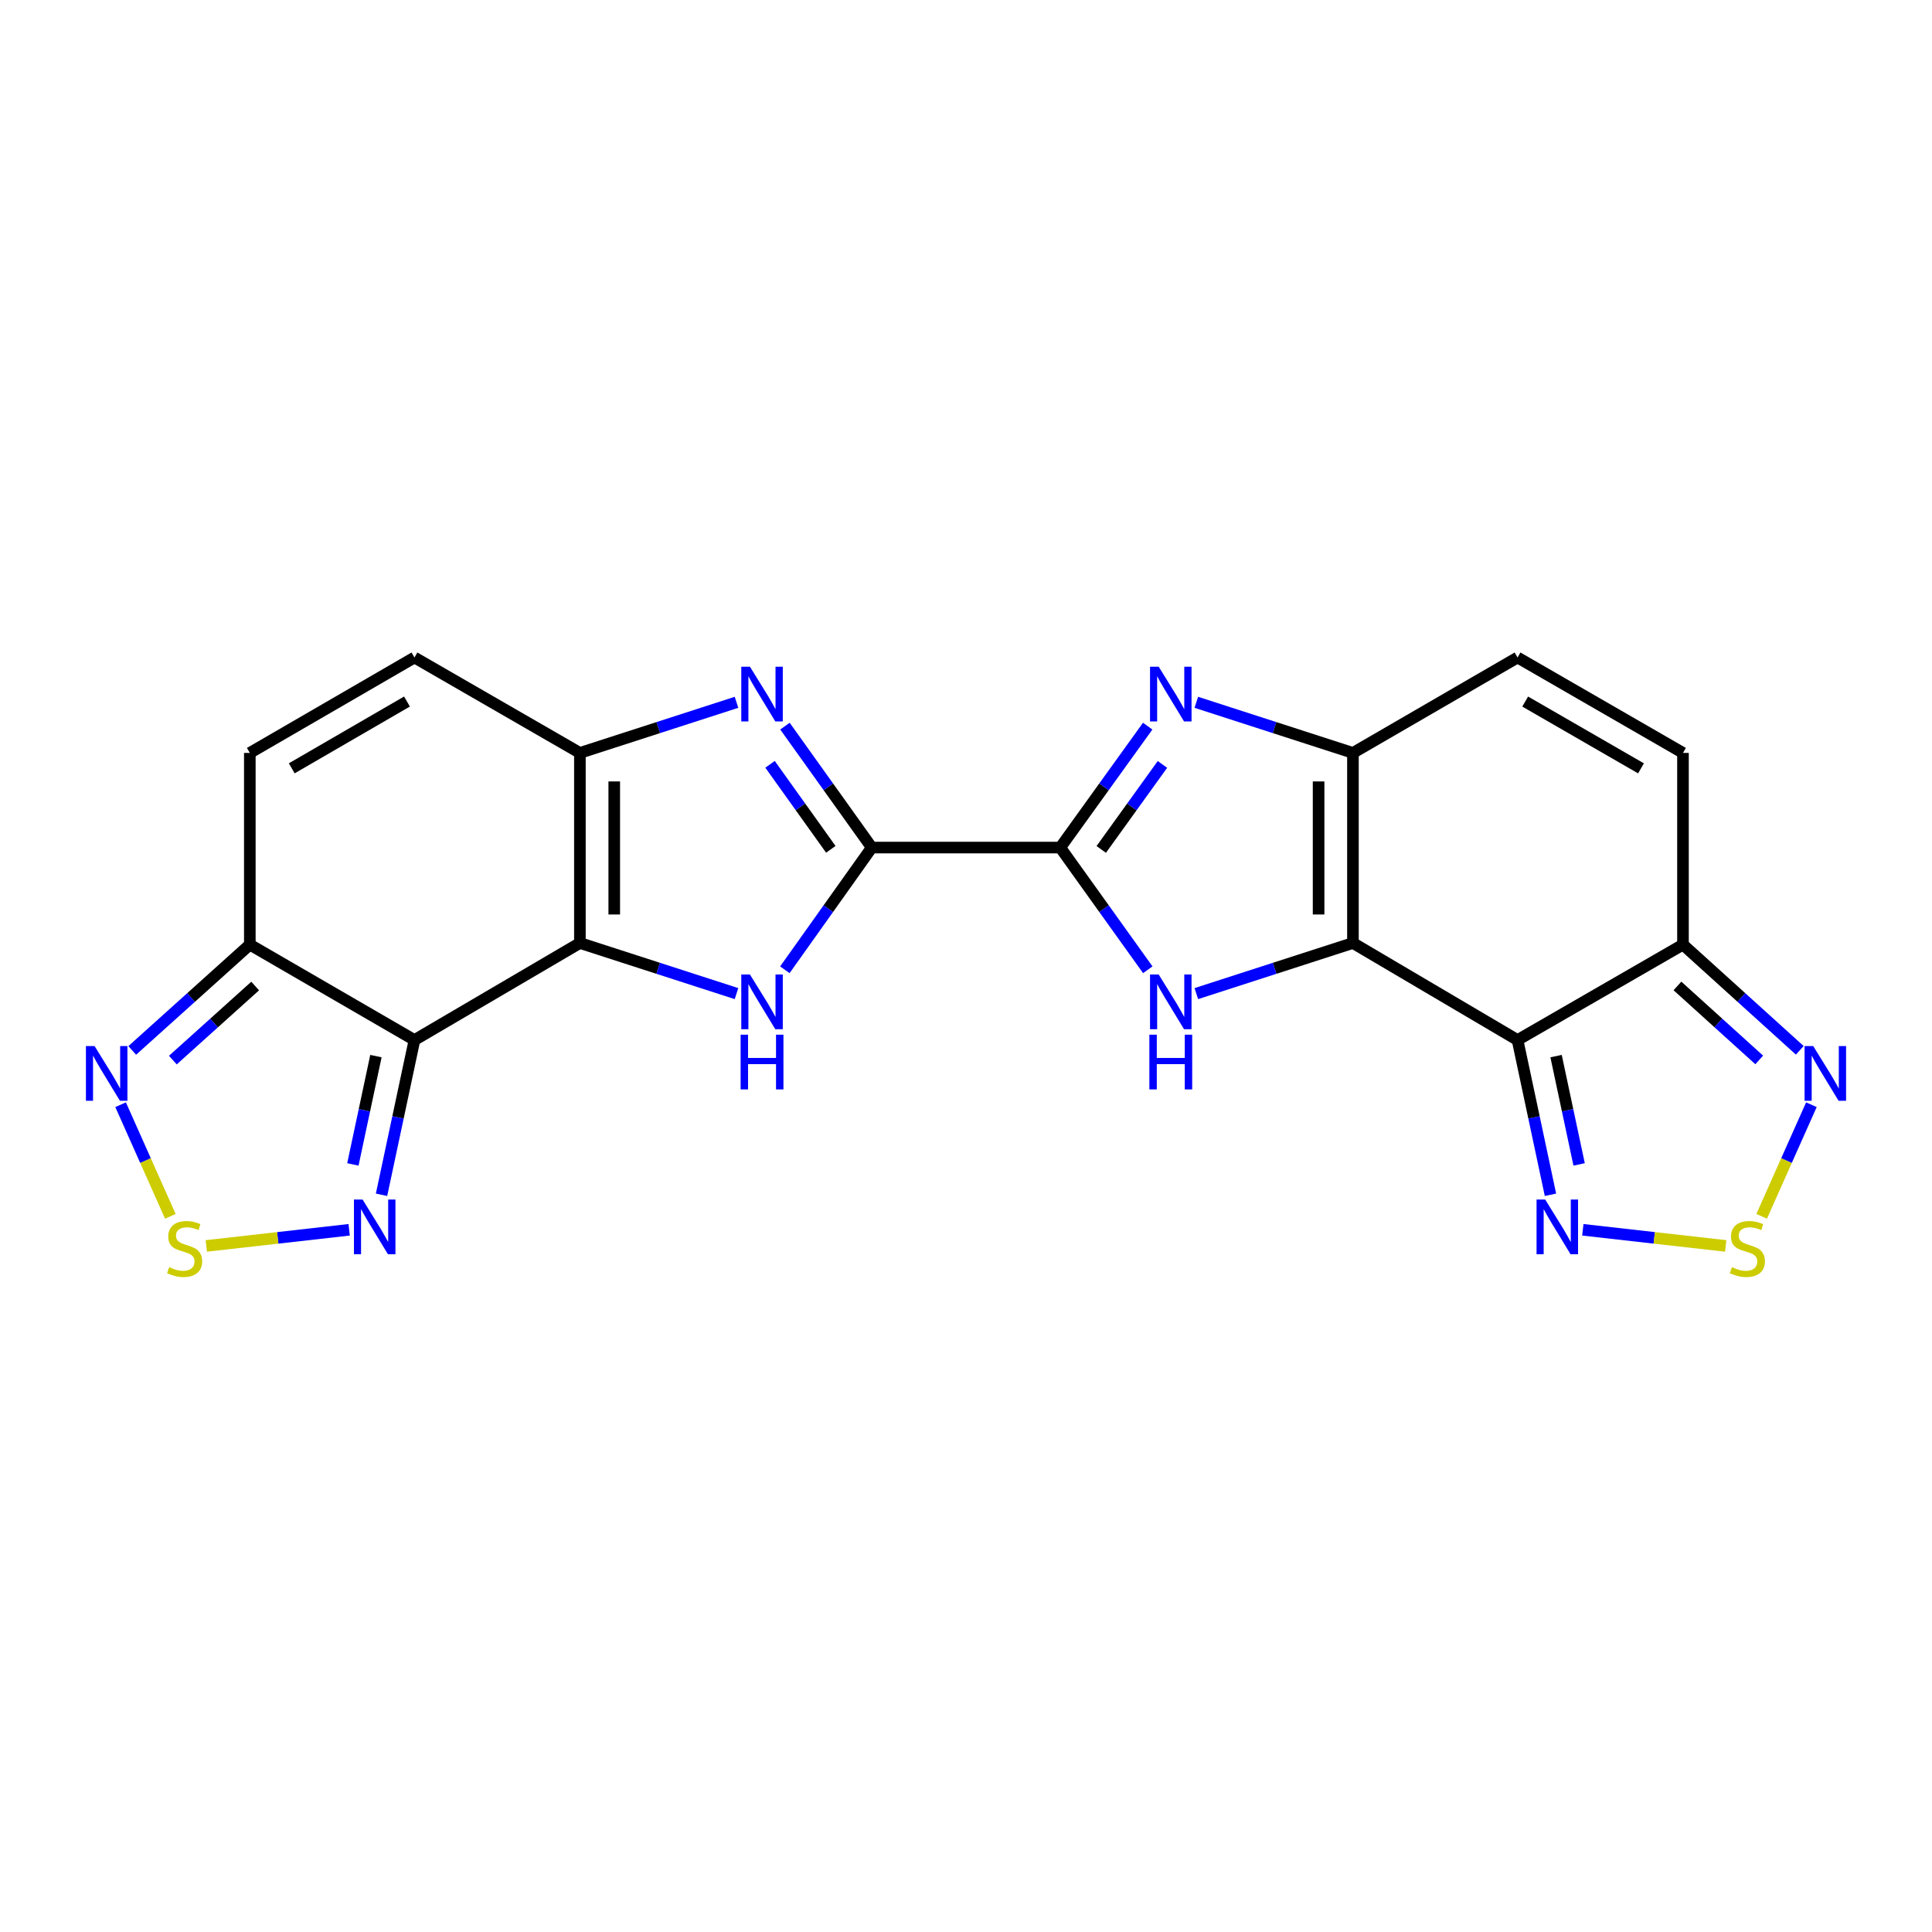 <?xml version='1.0' encoding='iso-8859-1'?>
<svg version='1.1' baseProfile='full'
              xmlns='http://www.w3.org/2000/svg'
                      xmlns:rdkit='http://www.rdkit.org/xml'
                      xmlns:xlink='http://www.w3.org/1999/xlink'
                  xml:space='preserve'
width='1000px' height='1000px' viewBox='0 0 1000 1000'>
<!-- END OF HEADER -->
<rect style='opacity:1.0;fill:#FFFFFF;stroke:none' width='1000' height='1000' x='0' y='0'> </rect>
<path class='bond-2' d='M 300.155,488.094 L 214.525,538.326' style='fill:none;fill-rule:evenodd;stroke:#000000;stroke-width:6px;stroke-linecap:butt;stroke-linejoin:miter;stroke-opacity:1' />
<path class='bond-6' d='M 300.155,488.094 L 340.683,501.193' style='fill:none;fill-rule:evenodd;stroke:#000000;stroke-width:6px;stroke-linecap:butt;stroke-linejoin:miter;stroke-opacity:1' />
<path class='bond-6' d='M 340.683,501.193 L 381.211,514.291' style='fill:none;fill-rule:evenodd;stroke:#0000FF;stroke-width:6px;stroke-linecap:butt;stroke-linejoin:miter;stroke-opacity:1' />
<path class='bond-9' d='M 300.155,488.094 L 300.155,389.712' style='fill:none;fill-rule:evenodd;stroke:#000000;stroke-width:6px;stroke-linecap:butt;stroke-linejoin:miter;stroke-opacity:1' />
<path class='bond-9' d='M 317.933,473.336 L 317.933,404.469' style='fill:none;fill-rule:evenodd;stroke:#000000;stroke-width:6px;stroke-linecap:butt;stroke-linejoin:miter;stroke-opacity:1' />
<path class='bond-0' d='M 700.279,488.094 L 659.746,501.193' style='fill:none;fill-rule:evenodd;stroke:#000000;stroke-width:6px;stroke-linecap:butt;stroke-linejoin:miter;stroke-opacity:1' />
<path class='bond-0' d='M 659.746,501.193 L 619.214,514.292' style='fill:none;fill-rule:evenodd;stroke:#0000FF;stroke-width:6px;stroke-linecap:butt;stroke-linejoin:miter;stroke-opacity:1' />
<path class='bond-1' d='M 700.279,488.094 L 785.475,538.326' style='fill:none;fill-rule:evenodd;stroke:#000000;stroke-width:6px;stroke-linecap:butt;stroke-linejoin:miter;stroke-opacity:1' />
<path class='bond-26' d='M 700.279,488.094 L 700.279,389.712' style='fill:none;fill-rule:evenodd;stroke:#000000;stroke-width:6px;stroke-linecap:butt;stroke-linejoin:miter;stroke-opacity:1' />
<path class='bond-26' d='M 682.501,473.336 L 682.501,404.469' style='fill:none;fill-rule:evenodd;stroke:#000000;stroke-width:6px;stroke-linecap:butt;stroke-linejoin:miter;stroke-opacity:1' />
<path class='bond-11' d='M 785.475,538.326 L 871.106,488.933' style='fill:none;fill-rule:evenodd;stroke:#000000;stroke-width:6px;stroke-linecap:butt;stroke-linejoin:miter;stroke-opacity:1' />
<path class='bond-14' d='M 785.475,538.326 L 793.997,578.371' style='fill:none;fill-rule:evenodd;stroke:#000000;stroke-width:6px;stroke-linecap:butt;stroke-linejoin:miter;stroke-opacity:1' />
<path class='bond-14' d='M 793.997,578.371 L 802.519,618.417' style='fill:none;fill-rule:evenodd;stroke:#0000FF;stroke-width:6px;stroke-linecap:butt;stroke-linejoin:miter;stroke-opacity:1' />
<path class='bond-14' d='M 805.421,546.64 L 811.386,574.671' style='fill:none;fill-rule:evenodd;stroke:#000000;stroke-width:6px;stroke-linecap:butt;stroke-linejoin:miter;stroke-opacity:1' />
<path class='bond-14' d='M 811.386,574.671 L 817.351,602.703' style='fill:none;fill-rule:evenodd;stroke:#0000FF;stroke-width:6px;stroke-linecap:butt;stroke-linejoin:miter;stroke-opacity:1' />
<path class='bond-12' d='M 214.525,538.326 L 129.309,488.933' style='fill:none;fill-rule:evenodd;stroke:#000000;stroke-width:6px;stroke-linecap:butt;stroke-linejoin:miter;stroke-opacity:1' />
<path class='bond-13' d='M 214.525,538.326 L 206.003,578.371' style='fill:none;fill-rule:evenodd;stroke:#000000;stroke-width:6px;stroke-linecap:butt;stroke-linejoin:miter;stroke-opacity:1' />
<path class='bond-13' d='M 206.003,578.371 L 197.481,618.417' style='fill:none;fill-rule:evenodd;stroke:#0000FF;stroke-width:6px;stroke-linecap:butt;stroke-linejoin:miter;stroke-opacity:1' />
<path class='bond-13' d='M 194.579,546.64 L 188.614,574.671' style='fill:none;fill-rule:evenodd;stroke:#000000;stroke-width:6px;stroke-linecap:butt;stroke-linejoin:miter;stroke-opacity:1' />
<path class='bond-13' d='M 188.614,574.671 L 182.649,602.703' style='fill:none;fill-rule:evenodd;stroke:#0000FF;stroke-width:6px;stroke-linecap:butt;stroke-linejoin:miter;stroke-opacity:1' />
<path class='bond-3' d='M 451.229,438.7 L 428.735,470.327' style='fill:none;fill-rule:evenodd;stroke:#000000;stroke-width:6px;stroke-linecap:butt;stroke-linejoin:miter;stroke-opacity:1' />
<path class='bond-3' d='M 428.735,470.327 L 406.242,501.953' style='fill:none;fill-rule:evenodd;stroke:#0000FF;stroke-width:6px;stroke-linecap:butt;stroke-linejoin:miter;stroke-opacity:1' />
<path class='bond-4' d='M 451.229,438.7 L 548.791,438.7' style='fill:none;fill-rule:evenodd;stroke:#000000;stroke-width:6px;stroke-linecap:butt;stroke-linejoin:miter;stroke-opacity:1' />
<path class='bond-23' d='M 451.229,438.7 L 428.763,407.272' style='fill:none;fill-rule:evenodd;stroke:#000000;stroke-width:6px;stroke-linecap:butt;stroke-linejoin:miter;stroke-opacity:1' />
<path class='bond-23' d='M 428.763,407.272 L 406.296,375.844' style='fill:none;fill-rule:evenodd;stroke:#0000FF;stroke-width:6px;stroke-linecap:butt;stroke-linejoin:miter;stroke-opacity:1' />
<path class='bond-23' d='M 430.026,439.611 L 414.3,417.611' style='fill:none;fill-rule:evenodd;stroke:#000000;stroke-width:6px;stroke-linecap:butt;stroke-linejoin:miter;stroke-opacity:1' />
<path class='bond-23' d='M 414.3,417.611 L 398.573,395.611' style='fill:none;fill-rule:evenodd;stroke:#0000FF;stroke-width:6px;stroke-linecap:butt;stroke-linejoin:miter;stroke-opacity:1' />
<path class='bond-5' d='M 548.791,438.7 L 571.443,470.324' style='fill:none;fill-rule:evenodd;stroke:#000000;stroke-width:6px;stroke-linecap:butt;stroke-linejoin:miter;stroke-opacity:1' />
<path class='bond-5' d='M 571.443,470.324 L 594.094,501.947' style='fill:none;fill-rule:evenodd;stroke:#0000FF;stroke-width:6px;stroke-linecap:butt;stroke-linejoin:miter;stroke-opacity:1' />
<path class='bond-8' d='M 548.791,438.7 L 571.415,407.275' style='fill:none;fill-rule:evenodd;stroke:#000000;stroke-width:6px;stroke-linecap:butt;stroke-linejoin:miter;stroke-opacity:1' />
<path class='bond-8' d='M 571.415,407.275 L 594.04,375.85' style='fill:none;fill-rule:evenodd;stroke:#0000FF;stroke-width:6px;stroke-linecap:butt;stroke-linejoin:miter;stroke-opacity:1' />
<path class='bond-8' d='M 570.006,439.66 L 585.843,417.663' style='fill:none;fill-rule:evenodd;stroke:#000000;stroke-width:6px;stroke-linecap:butt;stroke-linejoin:miter;stroke-opacity:1' />
<path class='bond-8' d='M 585.843,417.663 L 601.68,395.665' style='fill:none;fill-rule:evenodd;stroke:#0000FF;stroke-width:6px;stroke-linecap:butt;stroke-linejoin:miter;stroke-opacity:1' />
<path class='bond-7' d='M 381.211,363.514 L 340.683,376.613' style='fill:none;fill-rule:evenodd;stroke:#0000FF;stroke-width:6px;stroke-linecap:butt;stroke-linejoin:miter;stroke-opacity:1' />
<path class='bond-7' d='M 340.683,376.613 L 300.155,389.712' style='fill:none;fill-rule:evenodd;stroke:#000000;stroke-width:6px;stroke-linecap:butt;stroke-linejoin:miter;stroke-opacity:1' />
<path class='bond-10' d='M 619.214,363.514 L 659.746,376.613' style='fill:none;fill-rule:evenodd;stroke:#0000FF;stroke-width:6px;stroke-linecap:butt;stroke-linejoin:miter;stroke-opacity:1' />
<path class='bond-10' d='M 659.746,376.613 L 700.279,389.712' style='fill:none;fill-rule:evenodd;stroke:#000000;stroke-width:6px;stroke-linecap:butt;stroke-linejoin:miter;stroke-opacity:1' />
<path class='bond-20' d='M 300.155,389.712 L 214.525,340.319' style='fill:none;fill-rule:evenodd;stroke:#000000;stroke-width:6px;stroke-linecap:butt;stroke-linejoin:miter;stroke-opacity:1' />
<path class='bond-19' d='M 700.279,389.712 L 785.475,340.319' style='fill:none;fill-rule:evenodd;stroke:#000000;stroke-width:6px;stroke-linecap:butt;stroke-linejoin:miter;stroke-opacity:1' />
<path class='bond-18' d='M 871.106,488.933 L 901.334,516.288' style='fill:none;fill-rule:evenodd;stroke:#000000;stroke-width:6px;stroke-linecap:butt;stroke-linejoin:miter;stroke-opacity:1' />
<path class='bond-18' d='M 901.334,516.288 L 931.562,543.643' style='fill:none;fill-rule:evenodd;stroke:#0000FF;stroke-width:6px;stroke-linecap:butt;stroke-linejoin:miter;stroke-opacity:1' />
<path class='bond-18' d='M 868.246,510.321 L 889.405,529.47' style='fill:none;fill-rule:evenodd;stroke:#000000;stroke-width:6px;stroke-linecap:butt;stroke-linejoin:miter;stroke-opacity:1' />
<path class='bond-18' d='M 889.405,529.47 L 910.565,548.618' style='fill:none;fill-rule:evenodd;stroke:#0000FF;stroke-width:6px;stroke-linecap:butt;stroke-linejoin:miter;stroke-opacity:1' />
<path class='bond-27' d='M 871.106,488.933 L 871.106,389.712' style='fill:none;fill-rule:evenodd;stroke:#000000;stroke-width:6px;stroke-linecap:butt;stroke-linejoin:miter;stroke-opacity:1' />
<path class='bond-17' d='M 129.309,488.933 L 98.877,516.318' style='fill:none;fill-rule:evenodd;stroke:#000000;stroke-width:6px;stroke-linecap:butt;stroke-linejoin:miter;stroke-opacity:1' />
<path class='bond-17' d='M 98.877,516.318 L 68.446,543.703' style='fill:none;fill-rule:evenodd;stroke:#0000FF;stroke-width:6px;stroke-linecap:butt;stroke-linejoin:miter;stroke-opacity:1' />
<path class='bond-17' d='M 132.071,510.364 L 110.769,529.533' style='fill:none;fill-rule:evenodd;stroke:#000000;stroke-width:6px;stroke-linecap:butt;stroke-linejoin:miter;stroke-opacity:1' />
<path class='bond-17' d='M 110.769,529.533 L 89.467,548.703' style='fill:none;fill-rule:evenodd;stroke:#0000FF;stroke-width:6px;stroke-linecap:butt;stroke-linejoin:miter;stroke-opacity:1' />
<path class='bond-24' d='M 129.309,488.933 L 129.309,389.712' style='fill:none;fill-rule:evenodd;stroke:#000000;stroke-width:6px;stroke-linecap:butt;stroke-linejoin:miter;stroke-opacity:1' />
<path class='bond-15' d='M 180.726,636.541 L 143.755,640.717' style='fill:none;fill-rule:evenodd;stroke:#0000FF;stroke-width:6px;stroke-linecap:butt;stroke-linejoin:miter;stroke-opacity:1' />
<path class='bond-15' d='M 143.755,640.717 L 106.783,644.892' style='fill:none;fill-rule:evenodd;stroke:#CCCC00;stroke-width:6px;stroke-linecap:butt;stroke-linejoin:miter;stroke-opacity:1' />
<path class='bond-16' d='M 819.274,636.541 L 856.245,640.717' style='fill:none;fill-rule:evenodd;stroke:#0000FF;stroke-width:6px;stroke-linecap:butt;stroke-linejoin:miter;stroke-opacity:1' />
<path class='bond-16' d='M 856.245,640.717 L 893.217,644.892' style='fill:none;fill-rule:evenodd;stroke:#CCCC00;stroke-width:6px;stroke-linecap:butt;stroke-linejoin:miter;stroke-opacity:1' />
<path class='bond-25' d='M 88.164,629.562 L 75.295,600.678' style='fill:none;fill-rule:evenodd;stroke:#CCCC00;stroke-width:6px;stroke-linecap:butt;stroke-linejoin:miter;stroke-opacity:1' />
<path class='bond-25' d='M 75.295,600.678 L 62.425,571.795' style='fill:none;fill-rule:evenodd;stroke:#0000FF;stroke-width:6px;stroke-linecap:butt;stroke-linejoin:miter;stroke-opacity:1' />
<path class='bond-28' d='M 911.836,629.562 L 924.705,600.678' style='fill:none;fill-rule:evenodd;stroke:#CCCC00;stroke-width:6px;stroke-linecap:butt;stroke-linejoin:miter;stroke-opacity:1' />
<path class='bond-28' d='M 924.705,600.678 L 937.575,571.795' style='fill:none;fill-rule:evenodd;stroke:#0000FF;stroke-width:6px;stroke-linecap:butt;stroke-linejoin:miter;stroke-opacity:1' />
<path class='bond-22' d='M 785.475,340.319 L 871.106,389.712' style='fill:none;fill-rule:evenodd;stroke:#000000;stroke-width:6px;stroke-linecap:butt;stroke-linejoin:miter;stroke-opacity:1' />
<path class='bond-22' d='M 789.437,363.128 L 849.379,397.703' style='fill:none;fill-rule:evenodd;stroke:#000000;stroke-width:6px;stroke-linecap:butt;stroke-linejoin:miter;stroke-opacity:1' />
<path class='bond-21' d='M 214.525,340.319 L 129.309,389.712' style='fill:none;fill-rule:evenodd;stroke:#000000;stroke-width:6px;stroke-linecap:butt;stroke-linejoin:miter;stroke-opacity:1' />
<path class='bond-21' d='M 210.657,363.109 L 151.006,397.684' style='fill:none;fill-rule:evenodd;stroke:#000000;stroke-width:6px;stroke-linecap:butt;stroke-linejoin:miter;stroke-opacity:1' />
<path  class='atom-6' d='M 599.736 504.403
L 609.016 519.403
Q 609.936 520.883, 611.416 523.563
Q 612.896 526.243, 612.976 526.403
L 612.976 504.403
L 616.736 504.403
L 616.736 532.723
L 612.856 532.723
L 602.896 516.323
Q 601.736 514.403, 600.496 512.203
Q 599.296 510.003, 598.936 509.323
L 598.936 532.723
L 595.256 532.723
L 595.256 504.403
L 599.736 504.403
' fill='#0000FF'/>
<path  class='atom-6' d='M 594.916 535.555
L 598.756 535.555
L 598.756 547.595
L 613.236 547.595
L 613.236 535.555
L 617.076 535.555
L 617.076 563.875
L 613.236 563.875
L 613.236 550.795
L 598.756 550.795
L 598.756 563.875
L 594.916 563.875
L 594.916 535.555
' fill='#0000FF'/>
<path  class='atom-7' d='M 388.168 504.403
L 397.448 519.403
Q 398.368 520.883, 399.848 523.563
Q 401.328 526.243, 401.408 526.403
L 401.408 504.403
L 405.168 504.403
L 405.168 532.723
L 401.288 532.723
L 391.328 516.323
Q 390.168 514.403, 388.928 512.203
Q 387.728 510.003, 387.368 509.323
L 387.368 532.723
L 383.688 532.723
L 383.688 504.403
L 388.168 504.403
' fill='#0000FF'/>
<path  class='atom-7' d='M 383.348 535.555
L 387.188 535.555
L 387.188 547.595
L 401.668 547.595
L 401.668 535.555
L 405.508 535.555
L 405.508 563.875
L 401.668 563.875
L 401.668 550.795
L 387.188 550.795
L 387.188 563.875
L 383.348 563.875
L 383.348 535.555
' fill='#0000FF'/>
<path  class='atom-8' d='M 388.168 345.083
L 397.448 360.083
Q 398.368 361.563, 399.848 364.243
Q 401.328 366.923, 401.408 367.083
L 401.408 345.083
L 405.168 345.083
L 405.168 373.403
L 401.288 373.403
L 391.328 357.003
Q 390.168 355.083, 388.928 352.883
Q 387.728 350.683, 387.368 350.003
L 387.368 373.403
L 383.688 373.403
L 383.688 345.083
L 388.168 345.083
' fill='#0000FF'/>
<path  class='atom-9' d='M 599.736 345.083
L 609.016 360.083
Q 609.936 361.563, 611.416 364.243
Q 612.896 366.923, 612.976 367.083
L 612.976 345.083
L 616.736 345.083
L 616.736 373.403
L 612.856 373.403
L 602.896 357.003
Q 601.736 355.083, 600.496 352.883
Q 599.296 350.683, 598.936 350.003
L 598.936 373.403
L 595.256 373.403
L 595.256 345.083
L 599.736 345.083
' fill='#0000FF'/>
<path  class='atom-14' d='M 187.682 620.889
L 196.962 635.889
Q 197.882 637.369, 199.362 640.049
Q 200.842 642.729, 200.922 642.889
L 200.922 620.889
L 204.682 620.889
L 204.682 649.209
L 200.802 649.209
L 190.842 632.809
Q 189.682 630.889, 188.442 628.689
Q 187.242 626.489, 186.882 625.809
L 186.882 649.209
L 183.202 649.209
L 183.202 620.889
L 187.682 620.889
' fill='#0000FF'/>
<path  class='atom-15' d='M 799.798 620.889
L 809.078 635.889
Q 809.998 637.369, 811.478 640.049
Q 812.958 642.729, 813.038 642.889
L 813.038 620.889
L 816.798 620.889
L 816.798 649.209
L 812.918 649.209
L 802.958 632.809
Q 801.798 630.889, 800.558 628.689
Q 799.358 626.489, 798.998 625.809
L 798.998 649.209
L 795.318 649.209
L 795.318 620.889
L 799.798 620.889
' fill='#0000FF'/>
<path  class='atom-16' d='M 87.56 655.88
Q 87.88 656, 89.2 656.56
Q 90.52 657.12, 91.96 657.48
Q 93.44 657.8, 94.88 657.8
Q 97.56 657.8, 99.12 656.52
Q 100.68 655.2, 100.68 652.92
Q 100.68 651.36, 99.88 650.4
Q 99.12 649.44, 97.92 648.92
Q 96.72 648.4, 94.72 647.8
Q 92.2 647.04, 90.68 646.32
Q 89.2 645.6, 88.12 644.08
Q 87.08 642.56, 87.08 640
Q 87.08 636.44, 89.48 634.24
Q 91.92 632.04, 96.72 632.04
Q 100 632.04, 103.72 633.6
L 102.8 636.68
Q 99.4 635.28, 96.84 635.28
Q 94.08 635.28, 92.56 636.44
Q 91.04 637.56, 91.08 639.52
Q 91.08 641.04, 91.84 641.96
Q 92.64 642.88, 93.76 643.4
Q 94.92 643.92, 96.84 644.52
Q 99.4 645.32, 100.92 646.12
Q 102.44 646.92, 103.52 648.56
Q 104.64 650.16, 104.64 652.92
Q 104.64 656.84, 102 658.96
Q 99.4 661.04, 95.04 661.04
Q 92.52 661.04, 90.6 660.48
Q 88.72 659.96, 86.48 659.04
L 87.56 655.88
' fill='#CCCC00'/>
<path  class='atom-17' d='M 896.44 655.88
Q 896.76 656, 898.08 656.56
Q 899.4 657.12, 900.84 657.48
Q 902.32 657.8, 903.76 657.8
Q 906.44 657.8, 908 656.52
Q 909.56 655.2, 909.56 652.92
Q 909.56 651.36, 908.76 650.4
Q 908 649.44, 906.8 648.92
Q 905.6 648.4, 903.6 647.8
Q 901.08 647.04, 899.56 646.32
Q 898.08 645.6, 897 644.08
Q 895.96 642.56, 895.96 640
Q 895.96 636.44, 898.36 634.24
Q 900.8 632.04, 905.6 632.04
Q 908.88 632.04, 912.6 633.6
L 911.68 636.68
Q 908.28 635.28, 905.72 635.28
Q 902.96 635.28, 901.44 636.44
Q 899.92 637.56, 899.96 639.52
Q 899.96 641.04, 900.72 641.96
Q 901.52 642.88, 902.64 643.4
Q 903.8 643.92, 905.72 644.52
Q 908.28 645.32, 909.8 646.12
Q 911.32 646.92, 912.4 648.56
Q 913.52 650.16, 913.52 652.92
Q 913.52 656.84, 910.88 658.96
Q 908.28 661.04, 903.92 661.04
Q 901.4 661.04, 899.48 660.48
Q 897.6 659.96, 895.36 659.04
L 896.44 655.88
' fill='#CCCC00'/>
<path  class='atom-18' d='M 48.954 541.451
L 58.234 556.451
Q 59.154 557.931, 60.634 560.611
Q 62.114 563.291, 62.194 563.451
L 62.194 541.451
L 65.954 541.451
L 65.954 569.771
L 62.074 569.771
L 52.114 553.371
Q 50.954 551.451, 49.714 549.251
Q 48.514 547.051, 48.154 546.371
L 48.154 569.771
L 44.474 569.771
L 44.474 541.451
L 48.954 541.451
' fill='#0000FF'/>
<path  class='atom-19' d='M 938.526 541.451
L 947.806 556.451
Q 948.726 557.931, 950.206 560.611
Q 951.686 563.291, 951.766 563.451
L 951.766 541.451
L 955.526 541.451
L 955.526 569.771
L 951.646 569.771
L 941.686 553.371
Q 940.526 551.451, 939.286 549.251
Q 938.086 547.051, 937.726 546.371
L 937.726 569.771
L 934.046 569.771
L 934.046 541.451
L 938.526 541.451
' fill='#0000FF'/>
</svg>
